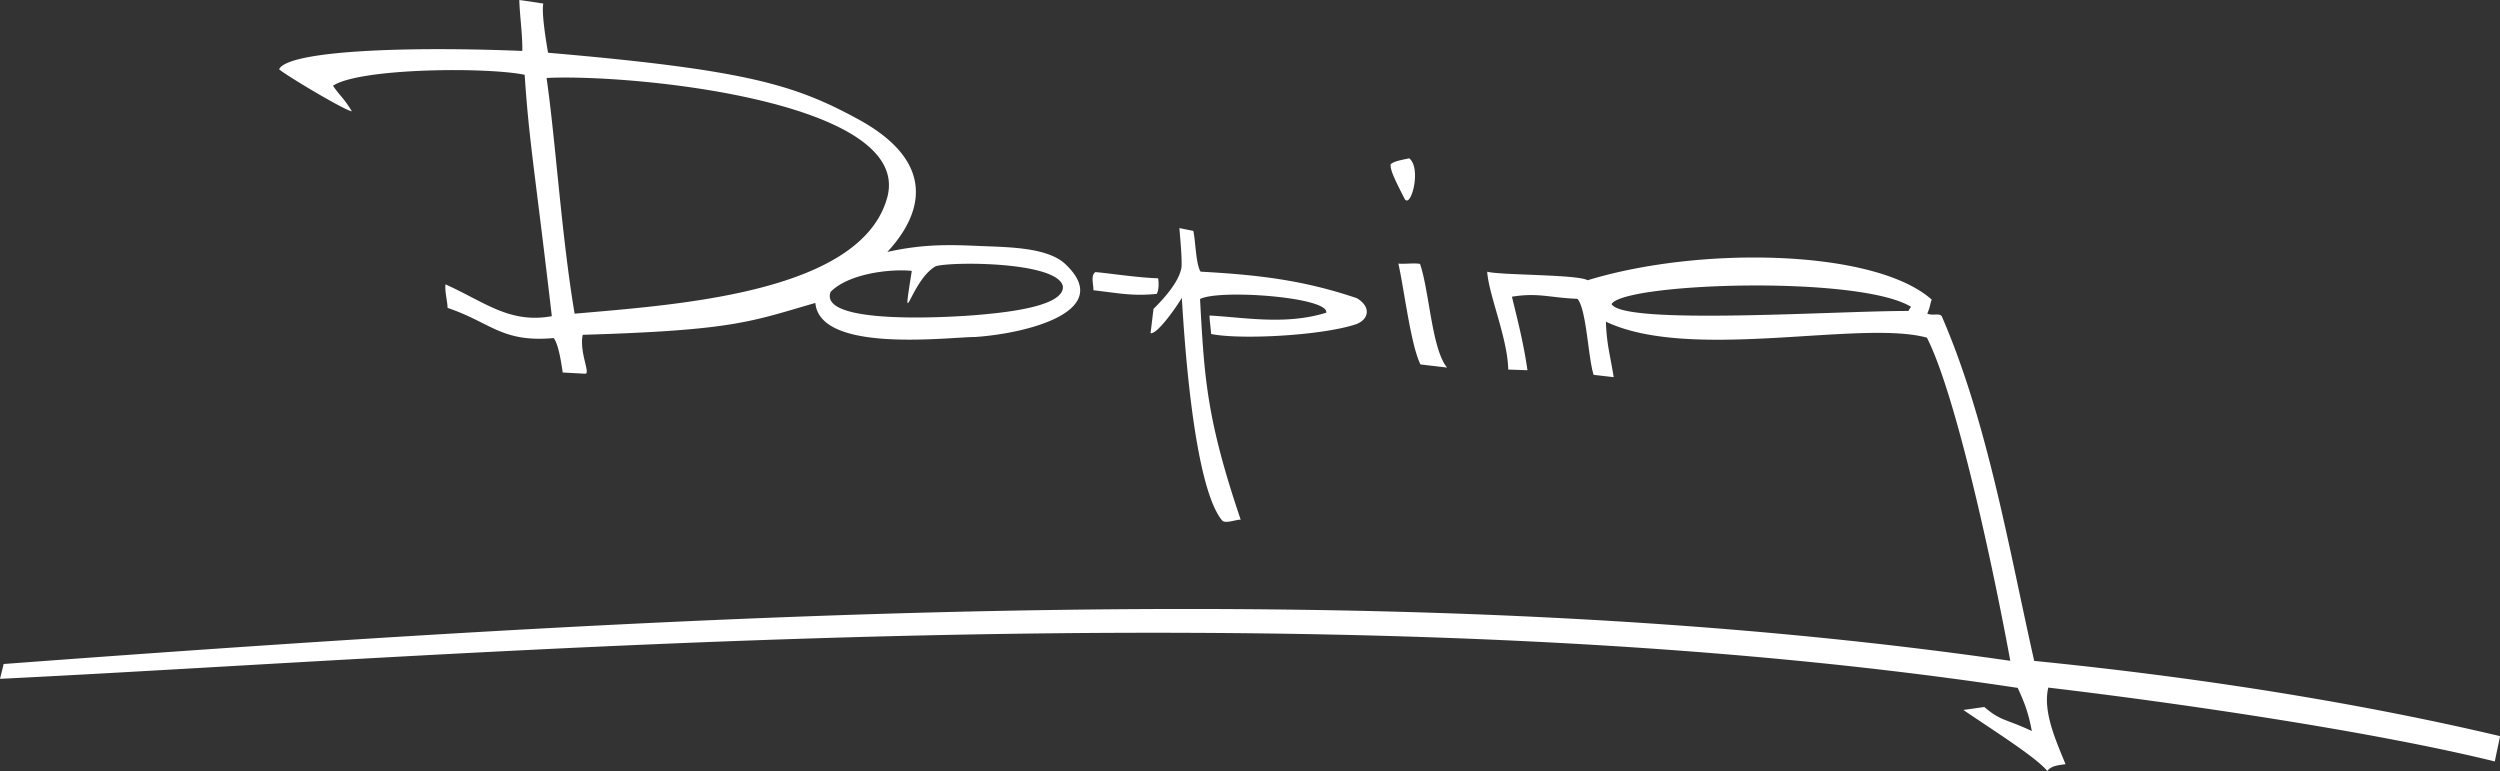 <?xml version="1.0" encoding="UTF-8"?> <svg xmlns="http://www.w3.org/2000/svg" viewBox="0 0 2056.1 634.1"><rect x="0" y="0" width="2056.1" height="634.1" fill="#333333" stroke="none"/> <defs> <style>.cls-1{fill:#fff;fill-rule:evenodd;}</style> </defs> <title>doping-logo-w</title> <g id="Слой_2" data-name="Слой 2"> <g id="Слой_1-2" data-name="Слой 1"> <path class="cls-1" d="M1143.73,135.14c2.85-3,13.15-4.27,15.24-4.95,10.33,8,1.51,41.43-3.67,33.51-6.77-13.36-12.21-23.63-11.57-28.56ZM899.24,238.66c.36-3.85-2.61-12.14,1.69-14.87,10.19.8,35,4.63,51.59,5.09.57,4,.68,9.3-1.16,12.82-19.26,2-30.93-.49-52.12-3Zm269,61.06c-8-16.22-13.23-60.85-18.16-82.94,4.35.58,13.22-.67,17.81.28,7.77,22.76,9.61,69.91,22.23,85.25l-21.88-2.59ZM683.1,240.07c15.08-15.29,49.52-19.07,66.79-17.29-8.81,55.8-1,8.05,19.58-3.77,11.66-3.93,99.44-4.16,104.62,16.15,2.22,17.53-50.9,22.24-71.77,24-19.58,1.62-129.3,8.55-119.22-19.06ZM472.59,258C461.78,193.79,457,116.13,449.52,64.11c72.25-3.41,302,19.56,280.12,98.53S554,250.69,472.59,258Zm-9.79,48.36c-.93-6.32-3.4-23.59-7.43-28.32-42.63,3.85-51.44-12.66-87.25-24.81-.19-5.89-2.41-13.37-1.73-19.36,32.59,14.7,52.71,32.43,87.46,26.19C439.91,140.39,435.09,116.34,431.52,61.5c-31.35-6.45-135.47-5.61-157.64,9,5.22,7.93,8.79,9.89,15.47,21-4.81,0-57.14-31.26-59.78-34.61,7.58-15,101.61-19,200-15,.23-13.32-2.06-28.35-2.48-41.81.85-.1,19,2.71,19.75,2.87-1.6,7.79,2.38,31.53,3.89,40.43,162.74,14,202.67,26.2,254.72,54.49,79.27,43.08,39.5,92.87,24.35,109.34,30.67-6.89,53.35-5.86,76.43-4.88s55.26,1,70,14.92c40.67,38.3-30.19,56.86-74.08,59.9-22.54.09-127.77,13.71-131.57-28-53.16,15.28-66.48,22.51-191.32,26.21-3,14.34,6.74,32.3,2,32l-18.51-1ZM972,244.92c-3.85,6.65-20.12,30.24-25.74,29.09.9-7.06,1.56-13,2.45-20,8.3-8.18,21.06-22.07,23-34.2.51-7.42-1-23.43-1.74-32.22l11.45,2.31c1.83,7.34,2,27.4,6,33.52,46,2.54,83.78,6.64,128.56,21.84,11.91,7.18,9.85,17.32-.47,21.32-28.2,9.51-95.68,13-119.47,8.09,0-2.78-1.46-12.71-1.24-15.17,28.15,1.48,62.6,8.09,95.94-2.33,2.64-12.81-87.87-19.5-103.78-11.24,3.54,64.84,5.24,98.2,33.45,181.54-2.82-.57-12.73,3.67-15.32.54-25-30.23-32-166.87-33.12-183.06ZM0,558.29c.66-2.7,2-7.83,3-12.19,595-44.41,1161.16-73.29,1650.35-2.62-17.56-95.12-46.38-222.27-68.58-265.77-54.32-15-194.26,20.07-264-13.14.56,18.23,3.33,26.61,6.4,45.62l-16.51-1.9c-4.59-14.34-5.79-53.71-13.28-62.54-22.95-.86-32.28-5.25-53.91-1.72,5,20.53,9.47,37.8,12.79,60.46l-15.83-.55c-.47-25.74-16-61.16-17.3-80.45,12.06,3,74.08,2.11,82.6,7,92.7-28.39,236.48-25.52,283,15.94-1.31,3.05-1.17,5.9-3.66,11.46,4,2.14,10.55-.92,12.07,2.59,37.8,87.09,55.65,193.69,75.88,283.07,163.08,16.28,291.59,40.24,383.11,61.87-.71,4.05-3.5,16.52-4.28,20.82-101.47-24.93-261.58-48.22-367.24-60.74-4.92,20.22,7.37,46,14.16,63-5,.74-11.66,1.06-15,5.58-9.42-11.57-47.18-35.17-69-50.18l17.22-2.44c14,11.93,16.89,9.33,39.06,19.75-2.82-15.21-6.2-23.73-11.6-35.47C1087.11,479.09,376.79,540,0,558.29ZM1325.42,250.08c10.14-17.43,203.65-24,246.37,2.3a15.75,15.75,0,0,0-2.24,3.38c-58.78-.21-234.46,11.91-244.13-5.68Z"></path> </g> </g> </svg> 